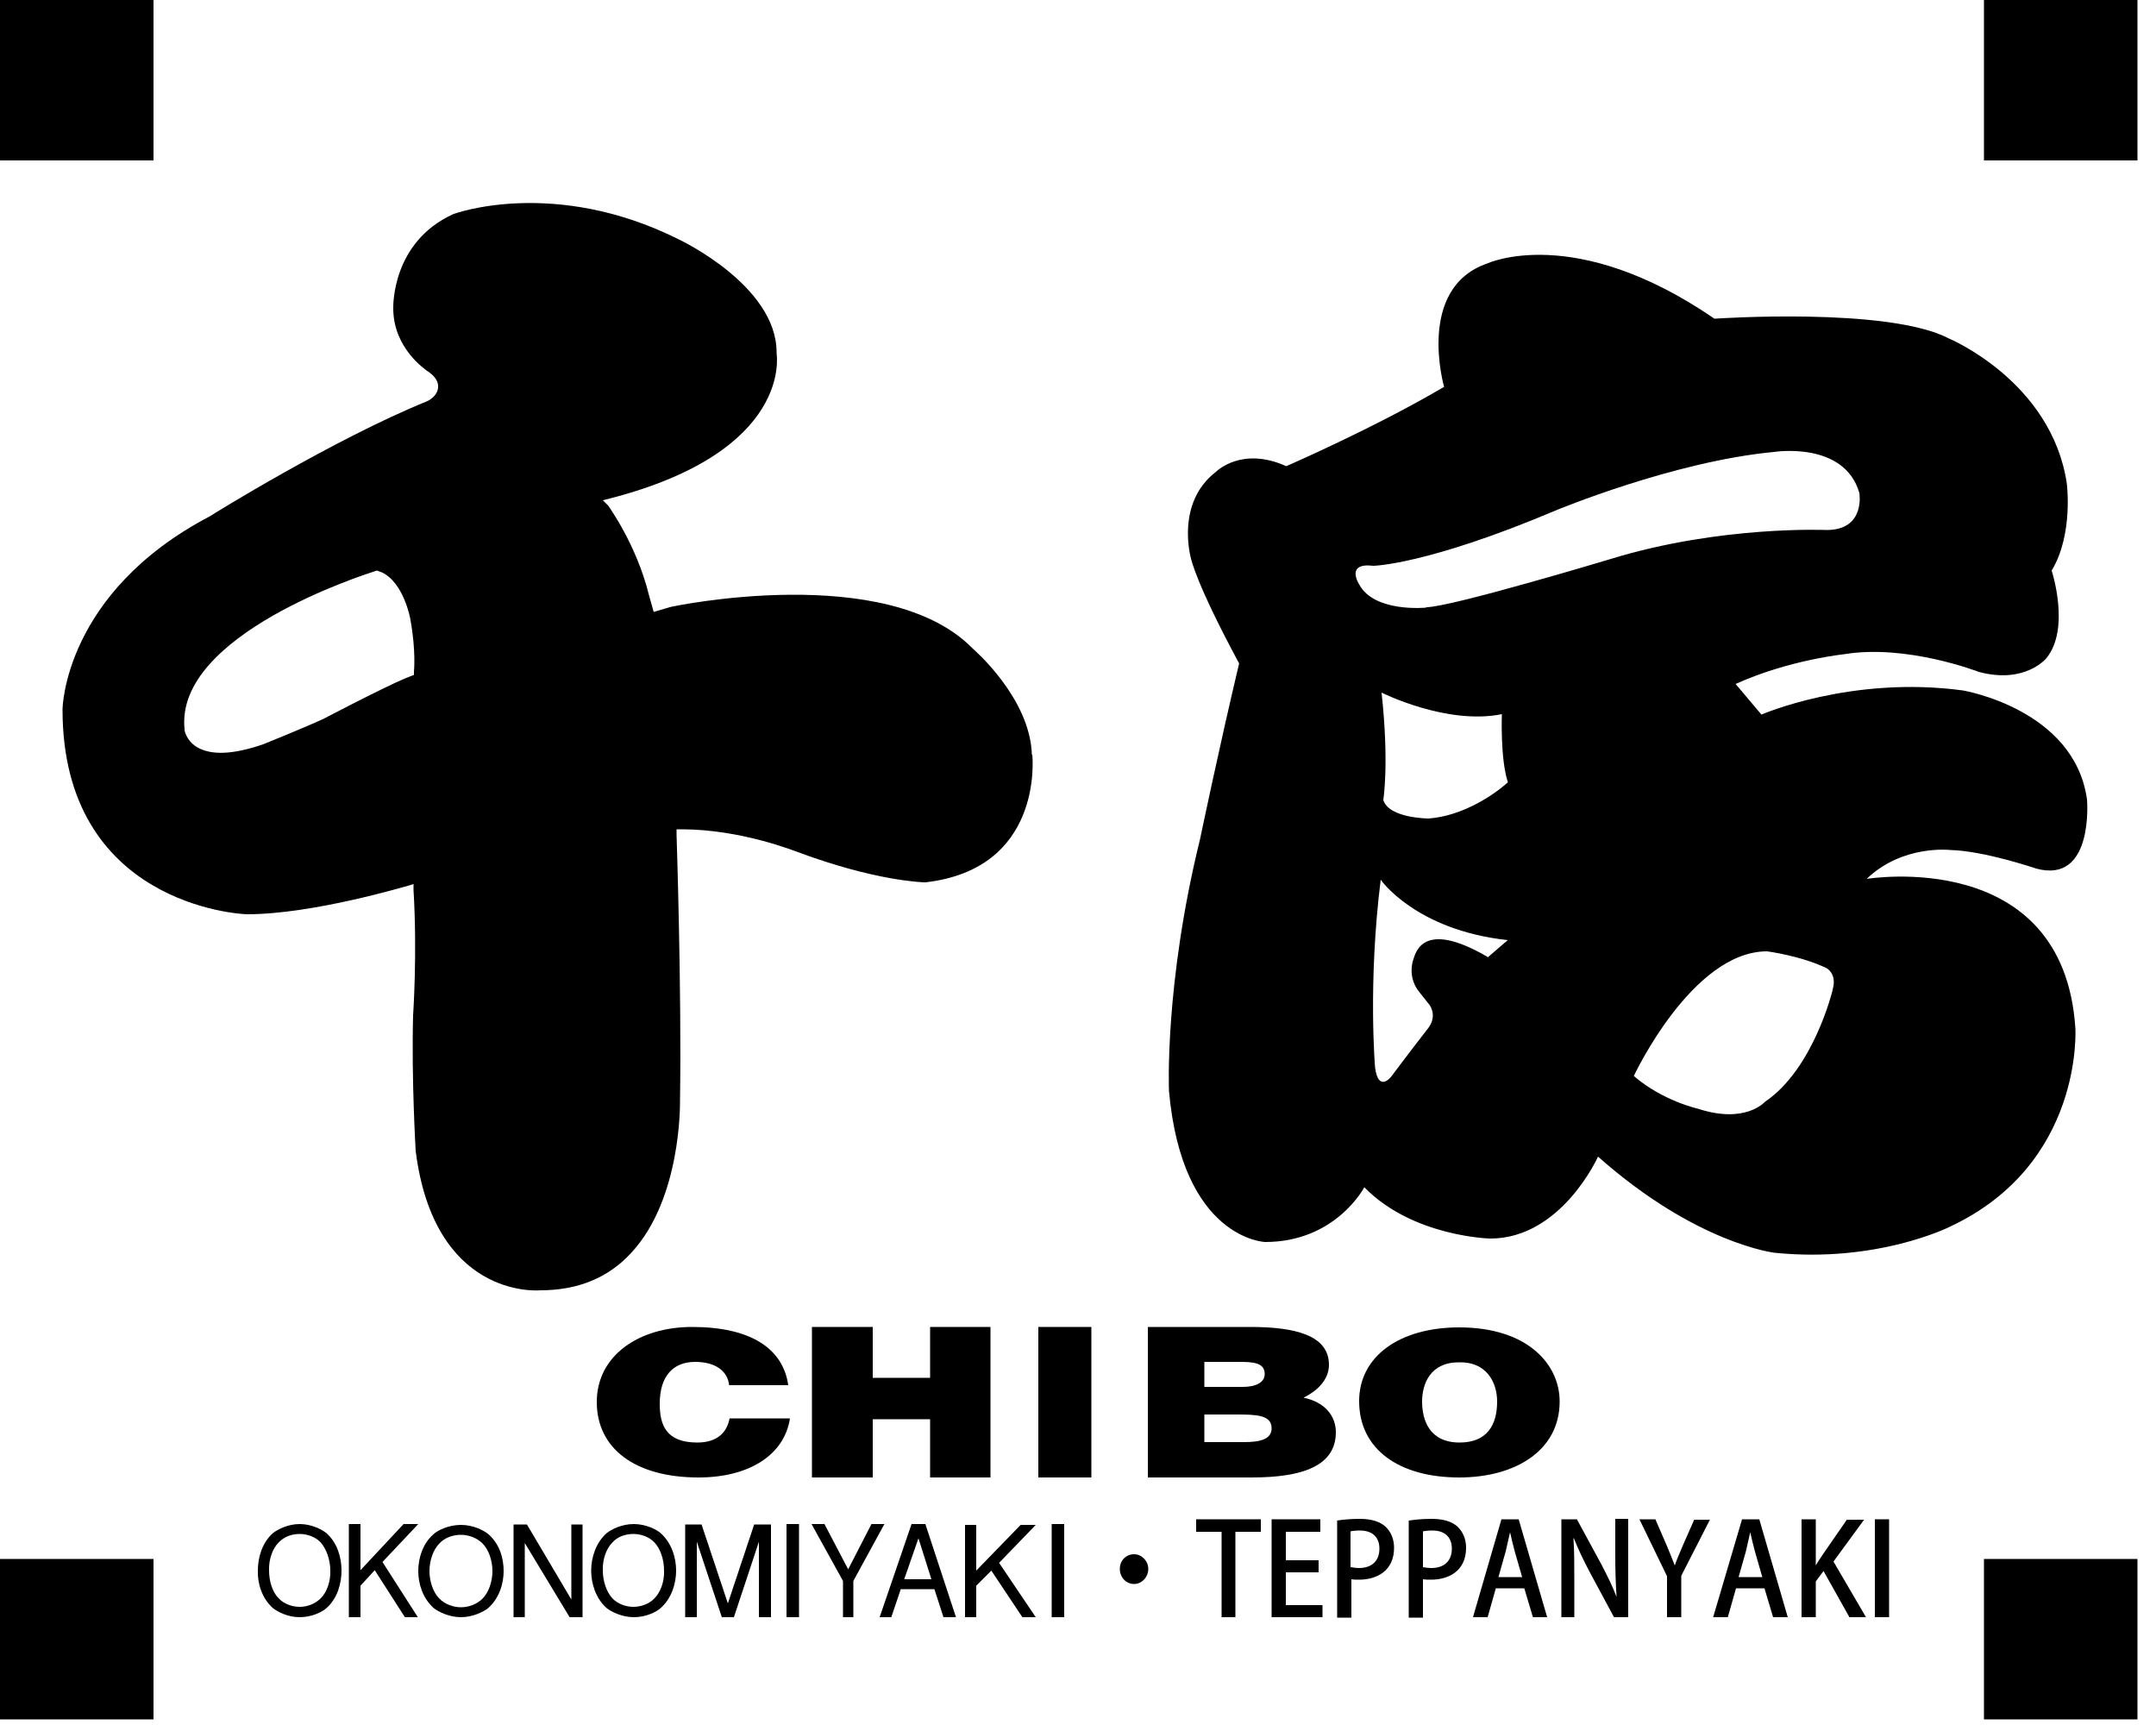 <svg viewBox="0 0 50 40" fill="none" xmlns="http://www.w3.org/2000/svg">
<path d="M3.56 0H0V3.72H3.56V0Z" fill="black"></path>
<path d="M49.57 0H46.01V3.72H49.57V0Z" fill="black"></path>
<path d="M3.56 36.15H0V39.87H3.56V36.15Z" fill="black"></path>
<path d="M49.57 36.15H46.01V39.87H49.57V36.15Z" fill="black"></path>
<path d="M16.91 32.12C16.87 31.78 16.58 31.58 16.12 31.58C15.61 31.58 15.3 31.91 15.3 32.55C15.3 33.02 15.43 33.45 16.17 33.45C16.64 33.45 16.86 33.21 16.92 32.89H18.32C18.19 33.74 17.37 34.26 16.2 34.26C14.73 34.26 13.84 33.59 13.84 32.51C13.84 31.43 14.82 30.77 16.05 30.77C17.41 30.77 18.16 31.27 18.28 32.12H16.9H16.91Z" fill="black"></path>
<path d="M18.83 34.26V30.77H20.24V31.95H21.57V30.77H22.97V34.26H21.57V32.91H20.24V34.26H18.83Z" fill="black"></path>
<path d="M25.31 30.77H24.08V34.26H25.31V30.77Z" fill="black"></path>
<path d="M26.62 34.26V30.77H28.99C30.01 30.77 30.82 30.95 30.82 31.65C30.82 32.01 30.52 32.27 30.23 32.41C30.72 32.51 30.98 32.83 30.98 33.21C30.98 33.99 30.21 34.26 29.03 34.26H26.62ZM27.93 32.8V33.44H28.85C29.21 33.44 29.49 33.38 29.49 33.12C29.49 32.81 29.14 32.8 28.67 32.8H27.93ZM27.93 31.58V32.16H28.82C29.12 32.16 29.33 32.06 29.33 31.86C29.33 31.59 29.04 31.58 28.73 31.58H27.94H27.93Z" fill="black"></path>
<path d="M36.17 32.5C36.17 33.63 35.15 34.26 33.84 34.26C32.45 34.26 31.52 33.61 31.52 32.49C31.52 31.45 32.46 30.78 33.84 30.78C35.42 30.78 36.17 31.63 36.17 32.5ZM32.98 32.5C32.98 32.93 33.15 33.45 33.85 33.45C34.48 33.45 34.72 33.05 34.72 32.5C34.72 32.05 34.47 31.57 33.83 31.59C33.17 31.59 32.98 32.09 32.98 32.5Z" fill="black"></path>
<path d="M23.93 17.5C23.89 16.18 22.57 15.05 22.56 15.04C20.58 13.01 15.58 14.06 15.53 14.08L15.16 14.19L15.05 13.8C14.76 12.62 14.11 11.74 14.11 11.73L13.98 11.6L14.14 11.56C18.4 10.46 18.01 8.22 18.01 8.19V8.17C18.01 6.62 15.76 5.56 15.74 5.55C12.84 4.1 10.51 4.96 10.5 4.97C9.09 5.62 9.12 7.09 9.12 7.15C9.12 8.09 9.89 8.58 9.89 8.59C10.08 8.71 10.17 8.84 10.16 8.98C10.15 9.19 9.92 9.3 9.89 9.31C7.75 10.18 4.91 11.94 4.87 11.97C1.49 13.74 1.45 16.42 1.45 16.45C1.45 20.97 5.56 21.2 5.73 21.2C7.27 21.2 9.44 20.54 9.46 20.54L9.59 20.5V20.64C9.68 22.12 9.58 23.54 9.58 23.55C9.54 25.02 9.64 26.68 9.64 26.69C10.07 30.08 12.42 29.93 12.53 29.92C13.4 29.92 14.11 29.63 14.64 29.05C15.81 27.79 15.77 25.56 15.77 25.53C15.81 22.94 15.69 19.39 15.69 19.35V19.23H15.8C17.19 19.23 18.44 19.74 18.48 19.75C20.27 20.42 21.37 20.46 21.46 20.46C24.18 20.15 23.95 17.6 23.94 17.5M9.52 14.38C9.65 15.1 9.6 15.57 9.6 15.57V15.65L9.42 15.72C8.87 15.95 7.52 16.66 7.5 16.67C7.09 16.86 6.15 17.24 6.1 17.26C5.4 17.5 4.89 17.52 4.56 17.32C4.32 17.17 4.28 16.94 4.28 16.93V16.91C4.05 14.71 8.5 13.31 8.68 13.25L8.74 13.23L8.85 13.27C9.36 13.5 9.52 14.35 9.52 14.38V14.4Z" fill="black"></path>
<path d="M28.74 15.37C28.28 17.3 27.83 19.46 27.83 19.46C27 22.83 27.11 25.3 27.11 25.3C27.42 28.74 29.34 28.8 29.34 28.8C30.98 28.8 31.64 27.53 31.64 27.53C32.76 28.68 34.56 28.72 34.56 28.72C36.21 28.72 37.06 26.82 37.06 26.82C39.35 28.85 41.16 29.05 41.16 29.05C43.54 29.29 45.21 28.45 45.21 28.45C48.33 27 48.13 23.84 48.13 23.84C47.85 19.62 43.29 20.38 43.29 20.38C44.12 19.58 45.23 19.71 45.23 19.71C46.02 19.73 47.22 20.14 47.22 20.14C48.57 20.51 48.4 18.54 48.4 18.54C48.11 16.44 45.52 16.01 45.52 16.01C42.93 15.66 40.85 16.57 40.85 16.57L40.25 15.86C41.49 15.3 42.77 15.17 42.77 15.17C44.22 14.93 45.89 15.58 45.89 15.58C46.97 15.87 47.46 15.26 47.46 15.26C48.02 14.57 47.58 13.23 47.58 13.23C48.09 12.39 47.93 11.2 47.93 11.2C47.57 8.84 45.2 7.85 45.2 7.85C43.79 7.11 39.76 7.39 39.76 7.39C36.51 5.16 34.49 6.11 34.49 6.11C32.83 6.68 33.49 8.97 33.49 8.97C31.88 9.92 29.83 10.81 29.83 10.81C28.79 10.34 28.2 10.94 28.2 10.94C27.25 11.67 27.62 12.95 27.62 12.95C27.62 12.95 27.73 13.52 28.74 15.39M34.5 22.19C32.99 21.31 32.83 22.09 32.77 22.27C32.77 22.27 32.63 22.66 32.92 23.01L33.15 23.3C33.15 23.3 33.34 23.54 33.13 23.83C33.13 23.83 32.67 24.42 32.26 24.97C32.26 24.97 31.97 25.34 31.89 24.76C31.89 24.76 31.72 22.8 32.02 20.4C32.02 20.4 32.83 21.57 34.97 21.8C35.01 21.76 34.49 22.21 34.49 22.21M33.14 18.98C33.14 18.98 32.21 18.98 32.08 18.55C32.08 18.55 32.22 17.71 32.04 16.06C32.04 16.06 33.55 16.82 34.83 16.56C34.83 16.56 34.79 17.6 34.97 18.14C34.97 18.14 34.16 18.9 33.13 18.98M33.07 14.09C33.07 14.09 31.87 14.21 31.52 13.55C31.52 13.55 31.19 13.04 31.85 13.12C31.85 13.12 33.09 13.1 36.07 11.84C36.07 11.84 38.8 10.7 41.14 10.48C41.14 10.48 42.77 10.22 43.12 11.43C43.12 11.43 43.27 12.29 42.36 12.29C42.36 12.29 39.9 12.18 37.36 12.96C37.36 12.96 33.64 14.08 33.08 14.08M42.5 22.96C42.5 22.96 42.06 24.79 40.93 25.55C40.93 25.55 40.48 26.07 39.38 25.71C39.38 25.71 38.56 25.53 37.89 24.95C37.89 24.95 39.24 22.06 40.98 22.06C40.98 22.06 41.76 22.16 42.36 22.45C42.36 22.45 42.61 22.58 42.5 22.95" fill="black"></path>
<path d="M7.57 35.55C7.83 35.78 7.92 36.13 7.92 36.42C7.92 36.71 7.83 37.06 7.57 37.29C7.47 37.38 7.23 37.5 6.95 37.5C6.67 37.5 6.43 37.37 6.33 37.29C6.07 37.06 5.97 36.71 5.98 36.42C5.98 36.13 6.07 35.78 6.33 35.55C6.43 35.47 6.67 35.34 6.95 35.34C7.23 35.34 7.47 35.47 7.57 35.55ZM6.46 35.77C6.32 35.91 6.23 36.16 6.24 36.42C6.24 36.67 6.32 36.92 6.46 37.06C6.58 37.19 6.77 37.26 6.95 37.26C7.13 37.26 7.31 37.19 7.44 37.06C7.58 36.92 7.67 36.67 7.66 36.42C7.66 36.17 7.57 35.92 7.44 35.77C7.32 35.64 7.13 35.57 6.95 35.57C6.77 35.57 6.59 35.63 6.46 35.77Z" fill="black"></path>
<path d="M8.36 35.34V36.41L9.36 35.34H9.7L8.87 36.22L9.69 37.5H9.39L8.69 36.41L8.36 36.77V37.5H8.09V35.34H8.36Z" fill="black"></path>
<path d="M11.32 35.57C11.59 35.8 11.68 36.14 11.68 36.43C11.68 36.72 11.58 37.06 11.32 37.29C11.22 37.37 10.97 37.5 10.69 37.5C10.41 37.5 10.16 37.37 10.06 37.29C9.8 37.06 9.7 36.72 9.7 36.43C9.7 36.14 9.8 35.79 10.06 35.57C10.16 35.48 10.41 35.36 10.69 35.36C10.98 35.36 11.22 35.49 11.32 35.57ZM10.19 35.79C10.05 35.93 9.96 36.18 9.96 36.43C9.96 36.68 10.05 36.93 10.19 37.07C10.32 37.2 10.51 37.27 10.69 37.27C10.87 37.27 11.06 37.2 11.19 37.07C11.33 36.93 11.42 36.68 11.42 36.43C11.42 36.18 11.33 35.93 11.19 35.79C11.06 35.66 10.87 35.59 10.69 35.59C10.51 35.59 10.32 35.65 10.19 35.79Z" fill="black"></path>
<path d="M13.21 37.5L12.17 35.78V37.5H11.91V35.35H12.22L13.25 37.09V35.35H13.51V37.5H13.21Z" fill="black"></path>
<path d="M15.32 35.55C15.58 35.78 15.68 36.13 15.68 36.42C15.68 36.71 15.58 37.06 15.32 37.29C15.22 37.38 14.98 37.5 14.7 37.5C14.42 37.5 14.17 37.37 14.07 37.29C13.81 37.06 13.71 36.71 13.71 36.42C13.71 36.13 13.81 35.78 14.07 35.55C14.17 35.47 14.41 35.34 14.7 35.34C14.98 35.34 15.23 35.47 15.32 35.55ZM14.2 35.77C14.06 35.91 13.97 36.16 13.98 36.42C13.98 36.67 14.07 36.92 14.2 37.06C14.32 37.19 14.51 37.26 14.69 37.26C14.87 37.26 15.06 37.19 15.18 37.06C15.32 36.92 15.41 36.67 15.4 36.42C15.4 36.17 15.32 35.92 15.18 35.77C15.06 35.64 14.87 35.57 14.69 35.57C14.51 35.57 14.32 35.63 14.2 35.77Z" fill="black"></path>
<path d="M16.74 37.5L16.16 35.75V37.5H15.89V35.35H16.27L16.88 37.18L17.49 35.35H17.88V37.5H17.6V35.75L17.02 37.5H16.74Z" fill="black"></path>
<path d="M18.53 35.34H18.24V37.5H18.53V35.34Z" fill="black"></path>
<path d="M19.12 35.34L19.67 36.39L20.21 35.34H20.51L19.79 36.66V37.5H19.55V36.66L18.82 35.34H19.12Z" fill="black"></path>
<path d="M20.68 37.5H20.4L21.14 35.34H21.46L22.17 37.5H21.88L21.67 36.85H20.89L20.67 37.5H20.68ZM20.97 36.62H21.6L21.3 35.67L20.97 36.62Z" fill="black"></path>
<path d="M22.64 35.36V36.42L23.67 35.36H24.02L23.17 36.24L24.02 37.5H23.71L22.99 36.42L22.64 36.77V37.5H22.38V35.36H22.64Z" fill="black"></path>
<path d="M24.68 35.34H24.39V37.5H24.68V35.34Z" fill="black"></path>
<path d="M26.63 36.38C26.63 36.57 26.48 36.73 26.3 36.73C26.12 36.73 25.97 36.58 25.97 36.38C25.97 36.18 26.12 36.04 26.3 36.04C26.48 36.04 26.63 36.2 26.63 36.38Z" fill="black"></path>
<path d="M29.24 35.52H28.65V37.5H28.33V35.52H27.74V35.23H29.24V35.52Z" fill="black"></path>
<path d="M30.67 37.5H29.49V35.23H30.62V35.52H29.82V36.18H30.58V36.46H29.82V37.22H30.67V37.5Z" fill="black"></path>
<path d="M31 35.26C31.13 35.24 31.31 35.22 31.53 35.22C31.8 35.22 32 35.28 32.13 35.4C32.25 35.51 32.33 35.68 32.33 35.89C32.33 36.44 31.91 36.63 31.52 36.63C31.45 36.63 31.39 36.63 31.34 36.62V37.51H31.01V35.26H31ZM31.33 36.34C31.33 36.34 31.44 36.36 31.51 36.36C31.81 36.36 31.99 36.2 31.99 35.91C31.99 35.63 31.81 35.49 31.54 35.49C31.44 35.49 31.36 35.5 31.32 35.51V36.34H31.33Z" fill="black"></path>
<path d="M32.67 35.26C32.8 35.24 32.97 35.22 33.2 35.22C33.47 35.22 33.67 35.28 33.8 35.4C33.92 35.51 34 35.68 34 35.89C34 36.44 33.58 36.63 33.19 36.63C33.12 36.63 33.06 36.63 33 36.62V37.51H32.67V35.26ZM33 36.34C33 36.34 33.11 36.36 33.19 36.36C33.49 36.36 33.67 36.2 33.67 35.91C33.67 35.63 33.49 35.49 33.22 35.49C33.12 35.49 33.04 35.5 33 35.51V36.34Z" fill="black"></path>
<path d="M35.9 37.5H35.55L35.35 36.83H34.69L34.5 37.5H34.16L34.82 35.23H35.22L35.88 37.5H35.9ZM35.3 36.57L35.13 35.98C35.09 35.83 35.05 35.67 35.02 35.53C34.99 35.67 34.95 35.83 34.92 35.97L34.75 36.57H35.31H35.3Z" fill="black"></path>
<path d="M37.76 37.5H37.43L36.86 36.44C36.73 36.19 36.6 35.93 36.5 35.67H36.49C36.51 35.96 36.51 36.26 36.51 36.65V37.5H36.21V35.23H36.57L37.14 36.28C37.27 36.53 37.4 36.79 37.49 37.03C37.47 36.72 37.46 36.43 37.46 36.06V35.22H37.76V37.49V37.5Z" fill="black"></path>
<path d="M39.66 35.23L38.99 36.54V37.5H38.66V36.55L38.02 35.23H38.39L38.65 35.83C38.72 36 38.78 36.14 38.84 36.3C38.89 36.15 38.96 36 39.03 35.83L39.29 35.24H39.66V35.23Z" fill="black"></path>
<path d="M41.47 37.5H41.12L40.92 36.83H40.26L40.07 37.5H39.73L40.4 35.23H40.8L41.46 37.5H41.47ZM40.87 36.57L40.7 35.98C40.66 35.83 40.62 35.67 40.59 35.53C40.56 35.67 40.52 35.83 40.49 35.97L40.32 36.57H40.88H40.87Z" fill="black"></path>
<path d="M43.27 37.5H42.89L42.29 36.43L42.11 36.67V37.5H41.78V35.23H42.11V36.3C42.16 36.21 42.22 36.13 42.27 36.05L42.83 35.24H43.23L42.52 36.21L43.28 37.51L43.27 37.5Z" fill="black"></path>
<path d="M43.81 35.23H43.48V37.5H43.81V35.23Z" fill="black"></path>
</svg>
